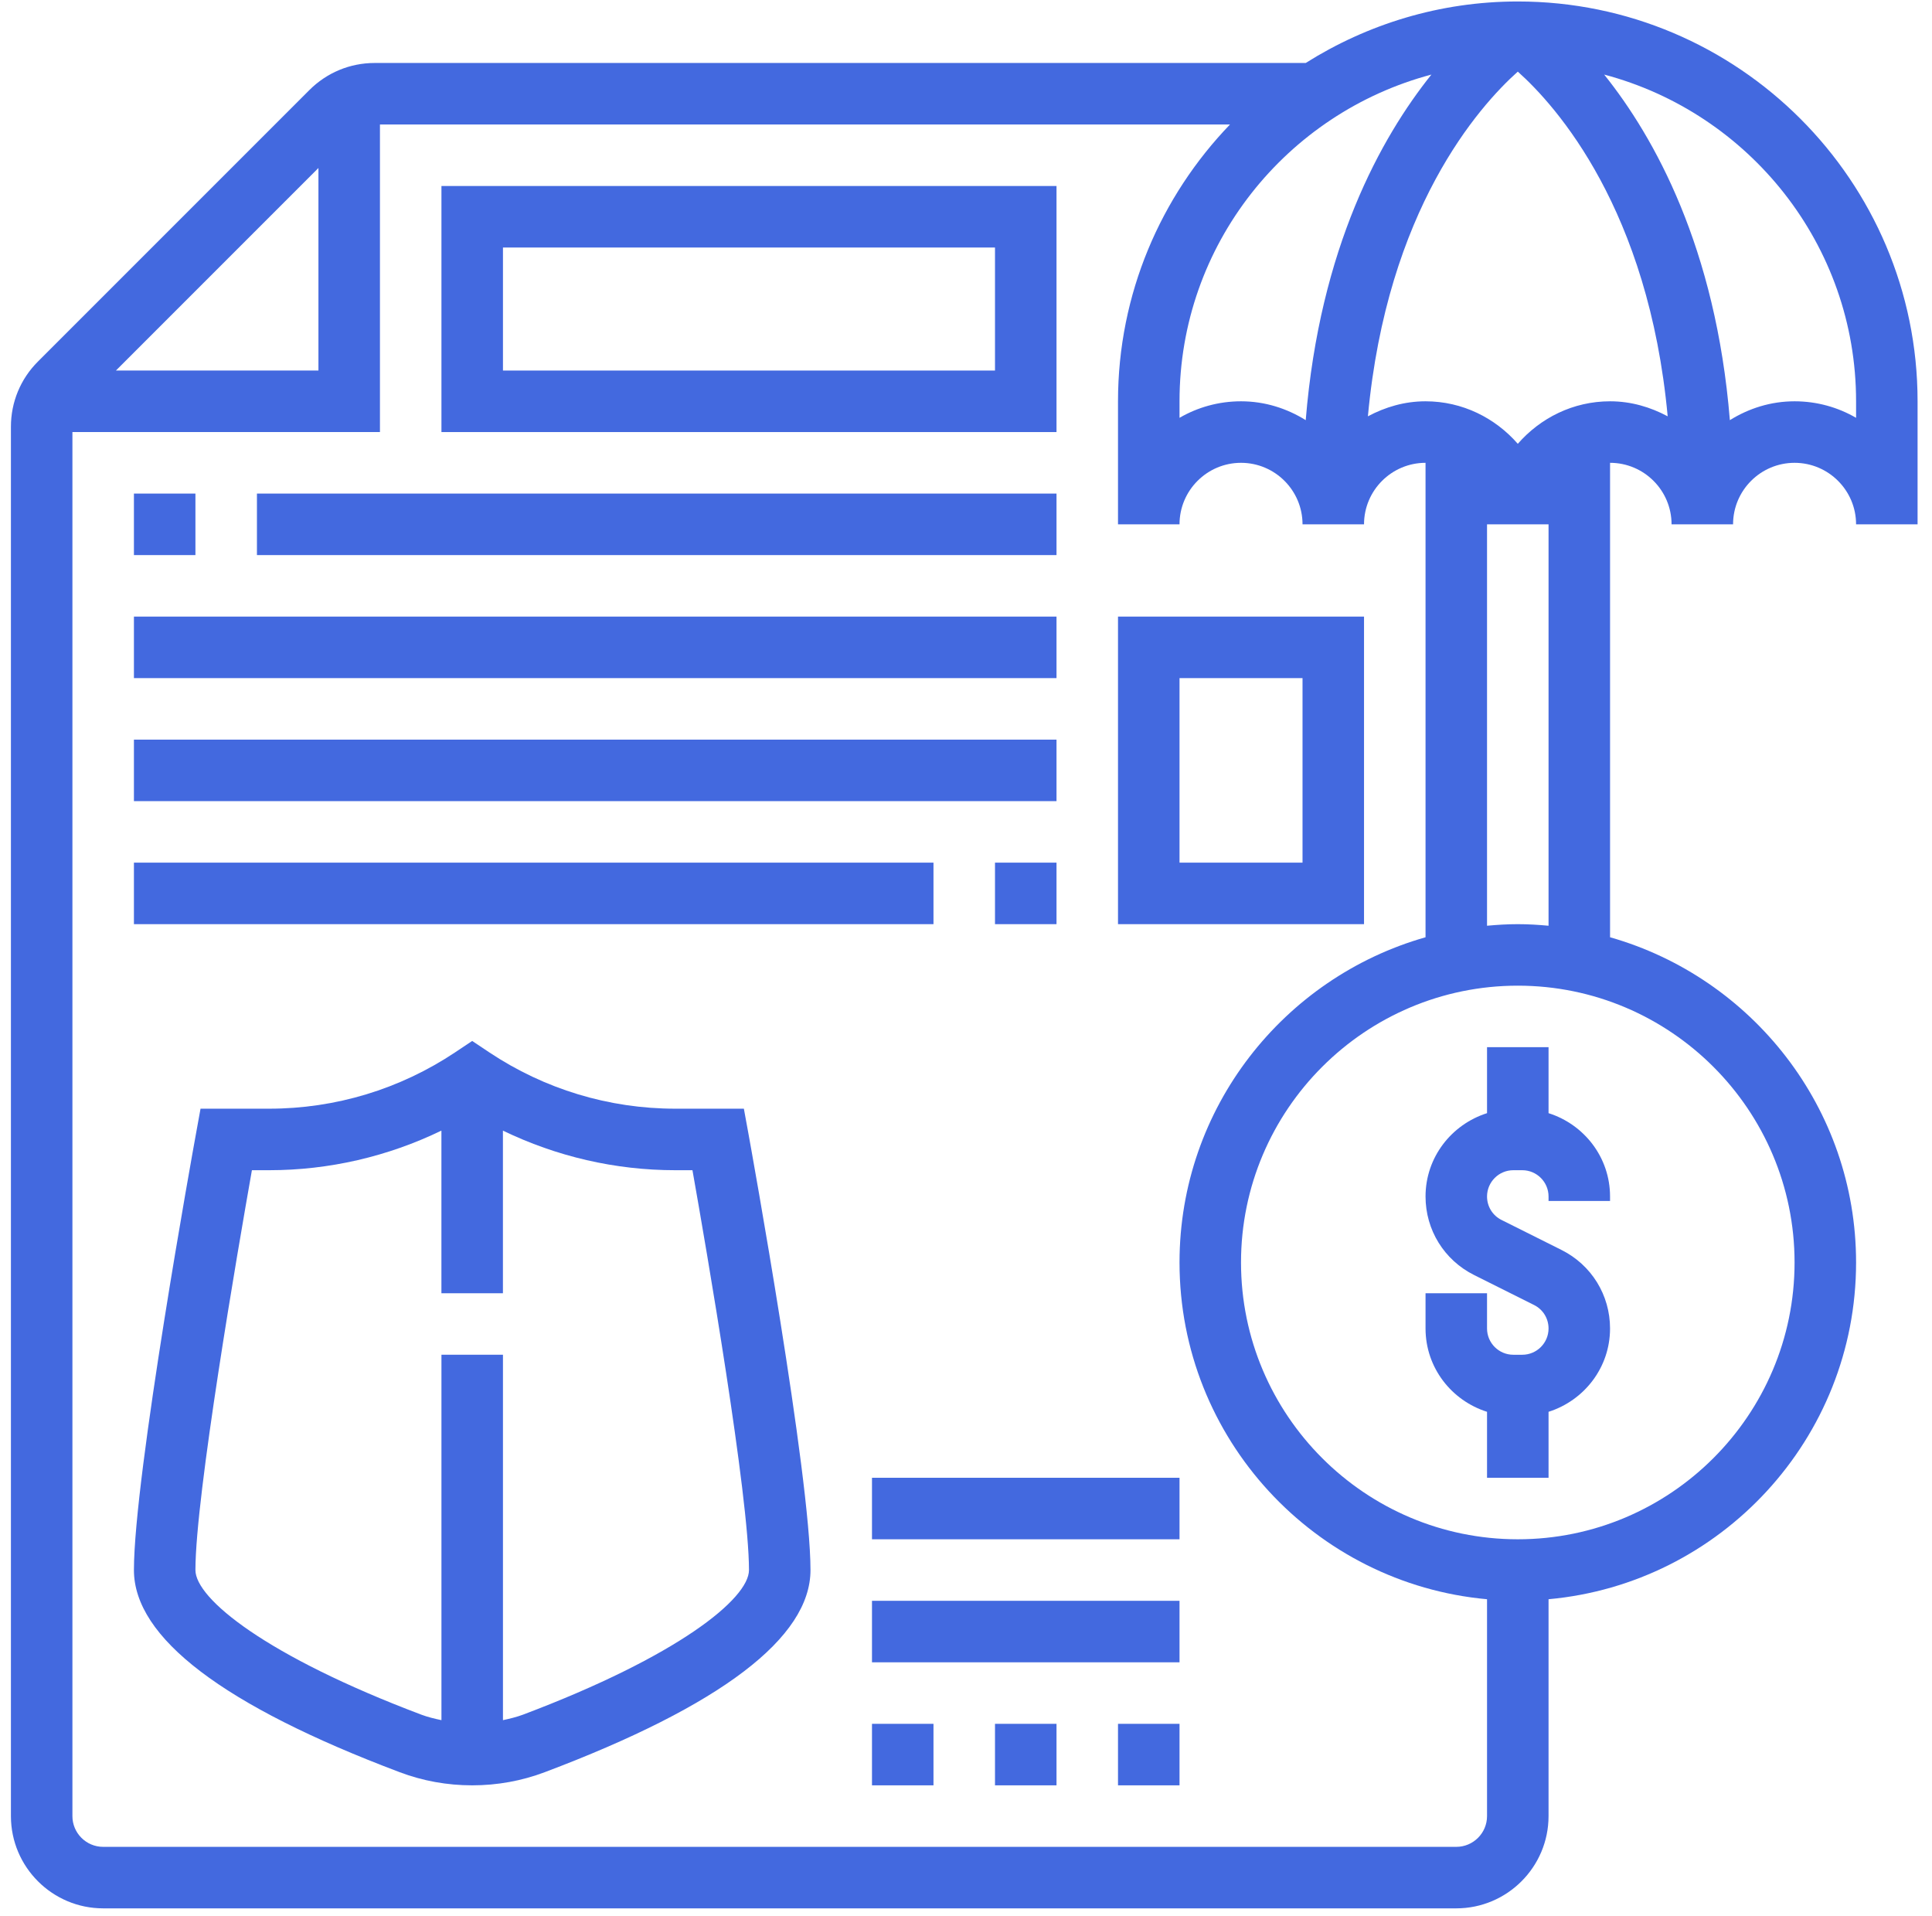 <svg width="118" height="117" viewBox="0 0 118 117" fill="none" xmlns="http://www.w3.org/2000/svg">
<path d="M90.823 63.951V67.98C88.654 68.668 87.067 70.675 87.067 73.068C87.067 75.11 88.201 76.947 90.031 77.864L93.693 79.695C94.24 79.967 94.58 80.517 94.58 81.13C94.58 82.013 93.861 82.734 92.976 82.734H92.427C91.543 82.734 90.823 82.013 90.823 81.13V78.977H87.067V81.13C87.067 83.525 88.654 85.532 90.823 86.218V90.247H94.58V86.218C96.749 85.531 98.336 83.523 98.336 81.13C98.336 79.088 97.202 77.251 95.373 76.335L91.71 74.503C91.163 74.231 90.823 73.681 90.823 73.068C90.823 72.186 91.543 71.464 92.427 71.464H92.976C93.861 71.464 94.58 72.186 94.58 73.068V73.343H98.336V73.068C98.336 70.674 96.749 68.666 94.58 67.98V63.951H90.823Z" fill="#4369DF"/>
<path d="M92.702 0.09C87.94 0.09 83.507 1.48 79.749 3.846H22.884C21.38 3.846 19.964 4.434 18.899 5.497L2.317 22.079C1.253 23.142 0.667 24.558 0.667 26.062V110.908C0.667 114.014 3.195 116.542 6.301 116.542H88.945C92.052 116.542 94.58 114.014 94.58 110.908V97.664C105.094 96.712 113.363 87.858 113.363 77.099C113.363 67.662 106.995 59.7 98.337 57.238V28.264C100.408 28.264 102.093 29.949 102.093 32.02H105.85C105.85 29.949 107.534 28.264 109.606 28.264C111.678 28.264 113.363 29.949 113.363 32.02H117.119V24.507C117.119 11.044 106.165 0.09 92.702 0.09ZM79.749 25.659C78.598 24.941 77.251 24.507 75.797 24.507C74.43 24.507 73.147 24.874 72.041 25.516V24.507C72.041 14.941 78.585 6.897 87.426 4.554C84.349 8.394 80.606 15.127 79.749 25.659ZM19.449 10.259V22.629H7.079L19.449 10.259ZM88.945 112.786H6.301C5.266 112.786 4.423 111.944 4.423 110.908V26.386H23.206V7.603H75.123C70.899 11.994 68.284 17.947 68.284 24.507V32.02H72.041C72.041 29.949 73.725 28.264 75.797 28.264C77.869 28.264 79.554 29.949 79.554 32.02H83.31C83.31 29.949 84.995 28.264 87.067 28.264V57.238C78.408 59.699 72.041 67.66 72.041 77.099C72.041 87.858 80.309 96.712 90.823 97.664V110.908C90.823 111.944 89.98 112.786 88.945 112.786ZM109.606 77.099C109.606 86.421 102.022 94.003 92.702 94.003C83.382 94.003 75.797 86.421 75.797 77.099C75.797 67.777 83.382 60.194 92.702 60.194C102.022 60.194 109.606 67.777 109.606 77.099ZM92.702 56.438C92.067 56.438 91.443 56.477 90.823 56.534V32.02H94.58V56.534C93.96 56.477 93.337 56.438 92.702 56.438ZM98.337 24.507C96.082 24.507 94.08 25.525 92.702 27.103C91.323 25.525 89.321 24.507 87.067 24.507C85.788 24.507 84.603 24.859 83.547 25.424C84.715 12.8 90.328 6.493 92.702 4.374C95.076 6.493 100.688 12.8 101.856 25.424C100.801 24.859 99.616 24.507 98.337 24.507ZM113.363 25.516C112.256 24.874 110.973 24.507 109.606 24.507C108.152 24.507 106.806 24.941 105.654 25.659C104.798 15.127 101.054 8.394 97.978 4.554C106.819 6.897 113.363 14.941 113.363 24.507V25.516Z" fill="#4369DF"/>
<path d="M45.433 67.707H41.246C37.189 67.707 33.26 66.516 29.881 64.266L28.84 63.571L27.798 64.266C24.421 66.516 20.492 67.707 16.435 67.707H12.248L11.968 69.249C11.812 70.098 8.18 90.143 8.18 95.881C8.18 100.012 13.642 104.166 24.412 108.227C25.82 108.759 27.31 109.029 28.84 109.029C30.371 109.029 31.861 108.759 33.27 108.227C44.039 104.166 49.502 100.012 49.502 95.881C49.502 90.143 45.869 70.098 45.715 69.249L45.433 67.707ZM31.943 104.713C31.547 104.861 31.134 104.959 30.719 105.049V82.733H26.962V105.049C26.547 104.961 26.132 104.863 25.738 104.715C16.254 101.137 11.936 97.628 11.936 95.881C11.936 91.356 14.524 76.34 15.386 71.464H16.433C20.107 71.464 23.688 70.628 26.96 69.046V78.977H30.717V69.046C33.991 70.628 37.573 71.464 41.246 71.464H42.293C43.157 76.34 45.745 91.356 45.745 95.881C45.745 97.628 41.427 101.137 31.943 104.713Z" fill="#4369DF"/>
<path d="M64.528 11.359H26.962V26.386H64.528V11.359ZM60.771 22.629H30.719V15.116H60.771V22.629Z" fill="#4369DF"/>
<path d="M8.18 30.142H11.936V33.899H8.18V30.142Z" fill="#4369DF"/>
<path d="M15.693 30.142H64.528V33.899H15.693V30.142Z" fill="#4369DF"/>
<path d="M8.18 37.655H64.528V41.412H8.18V37.655Z" fill="#4369DF"/>
<path d="M8.18 45.169H64.528V48.925H8.18V45.169Z" fill="#4369DF"/>
<path d="M60.771 52.681H64.528V56.438H60.771V52.681Z" fill="#4369DF"/>
<path d="M8.18 52.681H57.014V56.438H8.18V52.681Z" fill="#4369DF"/>
<path d="M83.31 37.655H68.284V56.438H83.31V37.655ZM79.554 52.681H72.041V41.412H79.554V52.681Z" fill="#4369DF"/>
<path d="M53.258 90.247H72.041V94.003H53.258V90.247Z" fill="#4369DF"/>
<path d="M53.258 97.76H72.041V101.516H53.258V97.76Z" fill="#4369DF"/>
<path d="M53.258 105.273H57.014V109.029H53.258V105.273Z" fill="#4369DF"/>
<path d="M60.771 105.273H64.528V109.029H60.771V105.273Z" fill="#4369DF"/>
<path d="M68.284 105.273H72.041V109.029H68.284V105.273Z" fill="#4369DF"/>
</svg>
